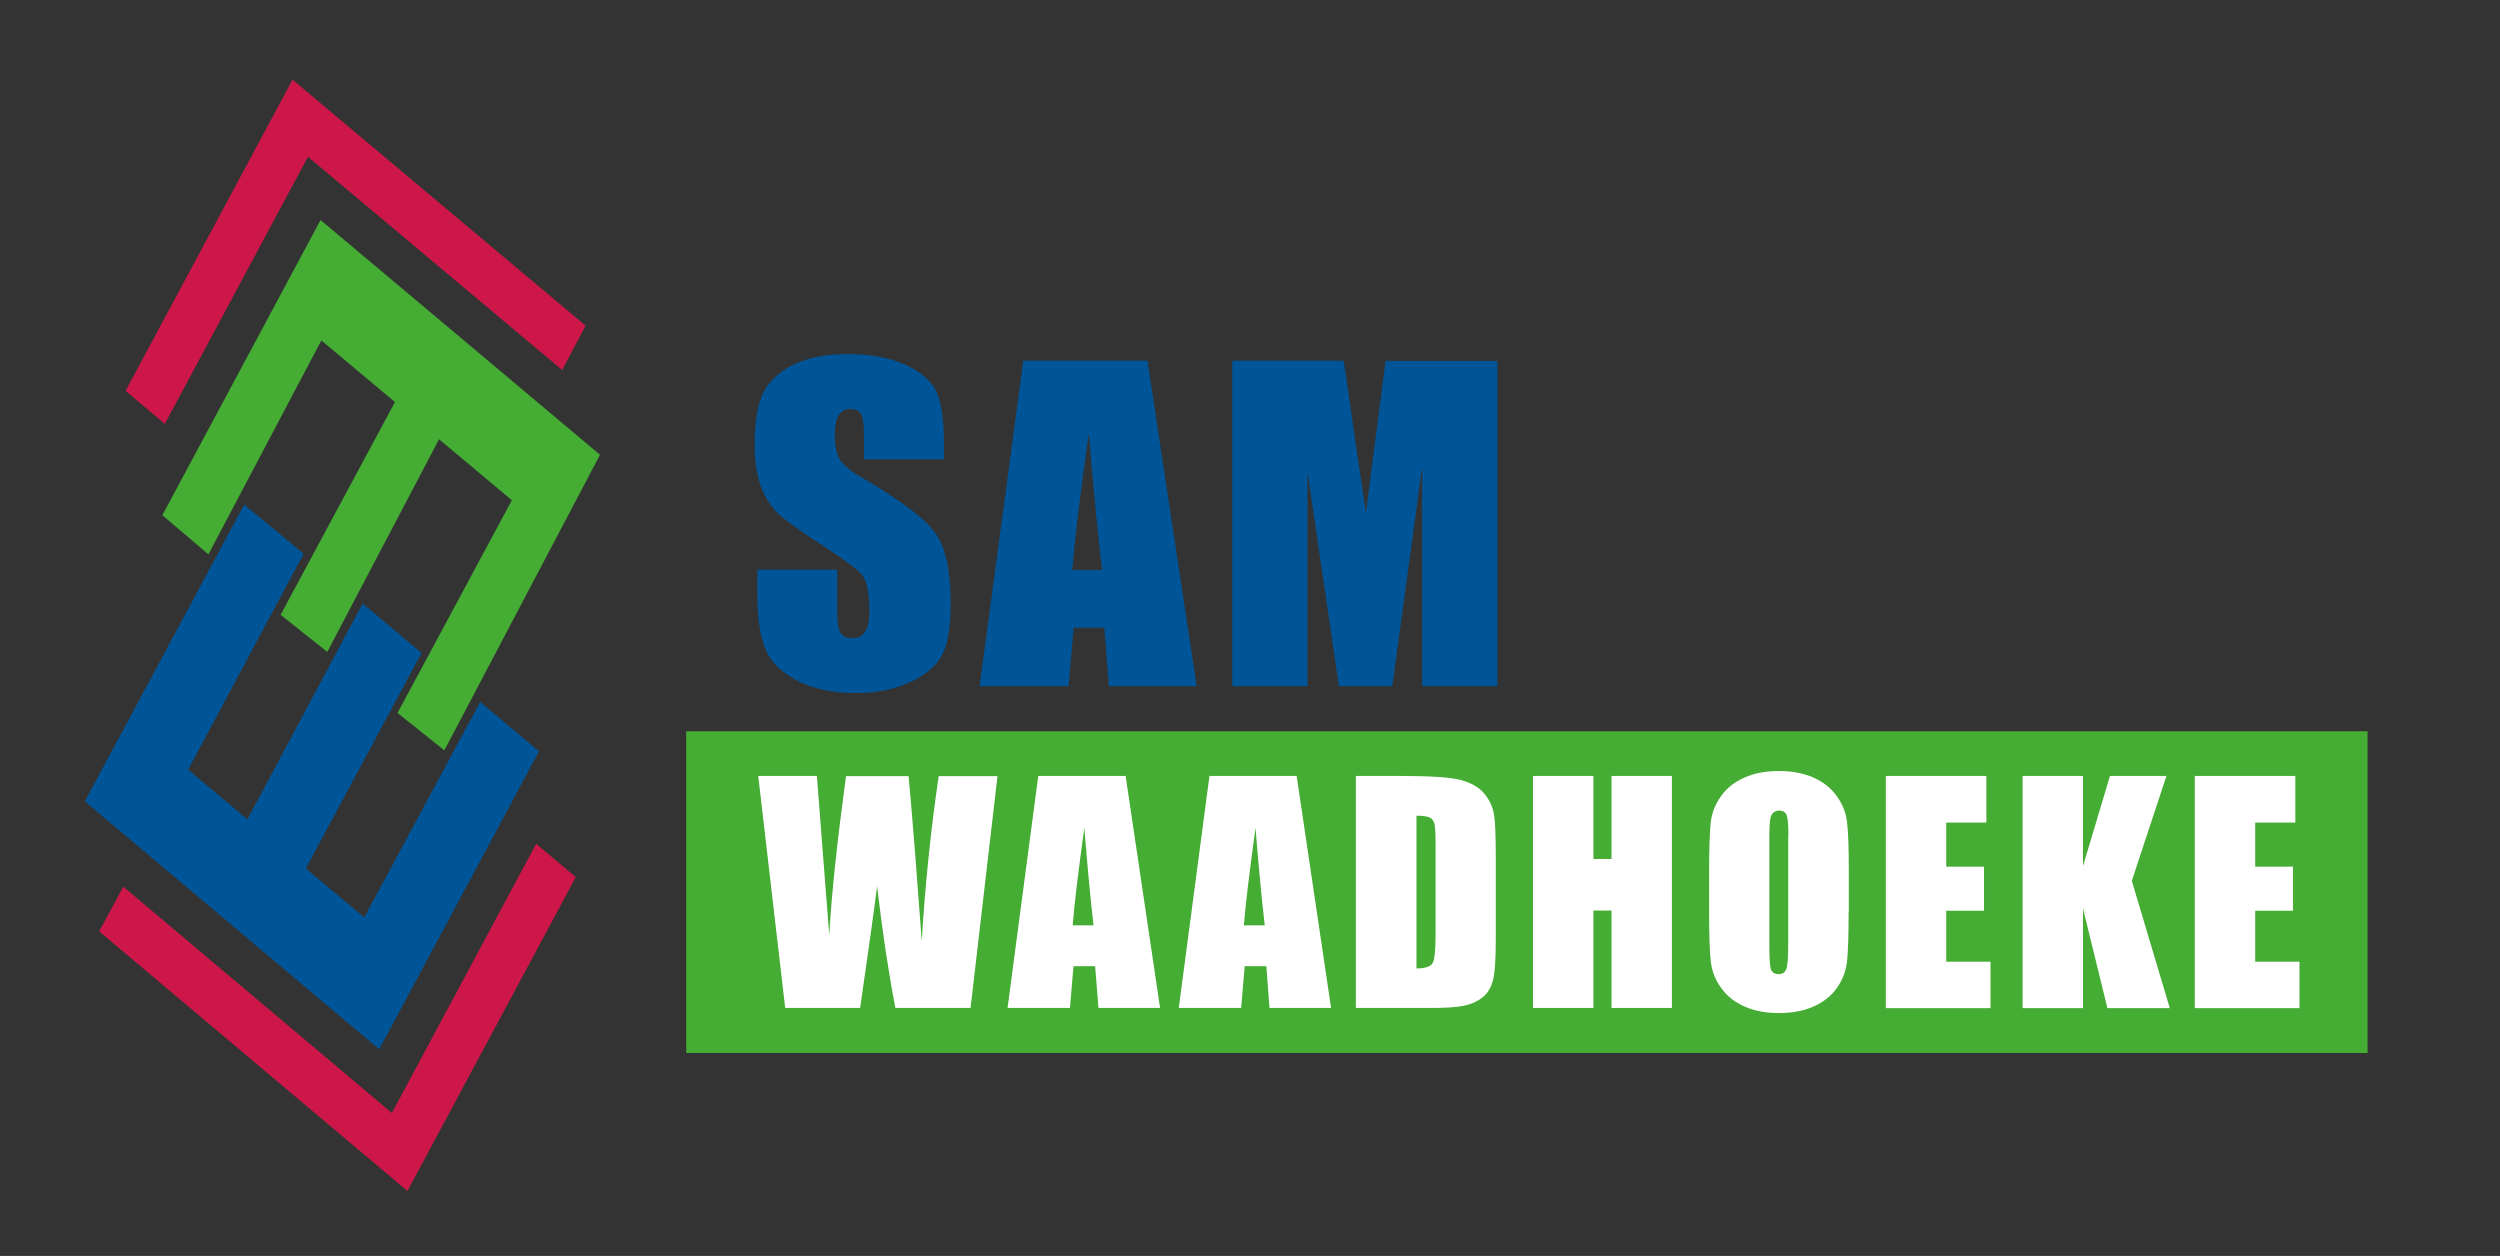 <?xml version="1.0" encoding="UTF-8"?>
<svg xmlns="http://www.w3.org/2000/svg" xmlns:xlink="http://www.w3.org/1999/xlink" version="1.1" id="Layer_1" x="0px" y="0px" viewBox="0 0 1270.4 638.2" style="enable-background:new 0 0 1270.4 638.2;" xml:space="preserve">
<rect x="0" y="0" width="1270.4" height="638.2" fill="#333333" stroke="none"/>
<style type="text/css">
	._x005B_Default_x005D_{fill:#FFFFFF;stroke:#000000;stroke-miterlimit:10;}
	.Drop_x0020_Shadow{fill:none;}
	.Round_x0020_Corners_x0020_2_x0020_pt{fill:#FFFFFF;stroke:#000000;stroke-miterlimit:10;}
	.Live_x0020_Reflect_x0020_X{fill:none;}
	.Bevel_x0020_Soft{fill:url(#SVGID_1_);}
	.Dusk{fill:#FFFFFF;}
	.Foliage_GS{fill:#FFDD00;}
	.Pompadour_GS{fill-rule:evenodd;clip-rule:evenodd;fill:#51AEE2;}
	.st0{fill:#45AC34;}
	.st1{fill:#FFFFFF;}
	.st2{fill:#005598;}
	.st3{fill:#CC1748;stroke:#CC1748;stroke-width:9;stroke-miterlimit:10;}
	.st4{fill:#32AD66;}
</style>
<linearGradient id="SVGID_1_" gradientUnits="userSpaceOnUse" x1="2901.418" y1="316.314" x2="2902.125" y2="317.022">
	<stop offset="0" style="stop-color:#E6E6EB"></stop>
	<stop offset="0.174" style="stop-color:#E2E2E6"></stop>
	<stop offset="0.352" style="stop-color:#D5D4D8"></stop>
	<stop offset="0.532" style="stop-color:#C0BFC2"></stop>
	<stop offset="0.714" style="stop-color:#A4A2A4"></stop>
	<stop offset="0.895" style="stop-color:#828282"></stop>
	<stop offset="1" style="stop-color:#6B6E6E"></stop>
</linearGradient>
<g>
	<g>
		<path class="st0" d="M304.9,231.1l-79.1,150.2L202,362.3l58.1-108.1l-37-31l-56.8,108.1l-23.7-18.9l58.1-108.1L163.3,173    l-57.4,108.7l-23.4-19.9l80.4-150L304.9,231.1z"></path>
	</g>
</g>
<g>
	<rect x="348.7" y="371.6" class="st0" width="854.4" height="163.5"></rect>
</g>
<g>
	<path class="st1" d="M506.9,394.3l-13.7,117.9H455c-3.5-18.1-6.6-38.7-9.3-61.9c-1.2,9.9-4.1,30.5-8.6,61.9H399l-13.7-117.9h29.8   l3.2,41.2l3.1,39.8c1.1-20.6,4-47.6,8.5-80.9h31.8c0.4,3.5,1.5,16.4,3.3,38.9l3.4,44.9c1.7-28.6,4.6-56.5,8.6-83.8H506.9z"></path>
	<path class="st1" d="M572,394.3l17.5,117.9h-31.3l-1.7-21.2h-11l-1.8,21.2H512l15.6-117.9H572z M555.7,470.2   c-1.6-13.4-3.1-29.9-4.7-49.5c-3.1,22.6-5.1,39.1-5.9,49.5H555.7z"></path>
	<path class="st1" d="M658.9,394.3l17.5,117.9h-31.3l-1.6-21.2h-11l-1.8,21.2h-31.7l15.6-117.9H658.9z M642.7,470.2   c-1.6-13.4-3.1-29.9-4.7-49.5c-3.1,22.6-5.1,39.1-5.9,49.5H642.7z"></path>
	<path class="st1" d="M689.1,394.3h23c14.8,0,24.8,0.7,30,2c5.2,1.4,9.2,3.6,11.9,6.7c2.7,3.1,4.4,6.6,5.1,10.4   c0.7,3.8,1,11.3,1,22.5v41.3c0,10.6-0.5,17.7-1.5,21.2c-1,3.6-2.7,6.4-5.2,8.4c-2.5,2-5.5,3.4-9.2,4.2c-3.6,0.8-9.1,1.2-16.5,1.2   h-38.7V394.3z M719.8,414.5v77.6c4.4,0,7.1-0.9,8.2-2.7c1-1.8,1.5-6.6,1.5-14.5v-45.8c0-5.3-0.2-8.8-0.5-10.3   c-0.4-1.5-1.1-2.6-2.3-3.3C725.4,414.9,723.1,414.5,719.8,414.5z"></path>
	<path class="st1" d="M849.6,394.3v117.9h-30.7v-49.5h-9.2v49.5h-30.7V394.3h30.7v42.2h9.2v-42.2H849.6z"></path>
	<path class="st1" d="M939.4,463.4c0,11.9-0.3,20.2-0.8,25.2c-0.6,4.9-2.3,9.4-5.2,13.5c-2.9,4.1-6.9,7.2-11.9,9.4   c-5,2.2-10.8,3.3-17.5,3.3c-6.3,0-12-1-17-3.1s-9.1-5.2-12.1-9.3c-3.1-4.1-4.9-8.6-5.5-13.5c-0.6-4.9-0.9-13.4-0.9-25.5v-20.2   c0-11.8,0.3-20.2,0.8-25.2c0.6-4.9,2.3-9.4,5.3-13.5c2.9-4.1,6.9-7.2,11.9-9.4c5-2.2,10.8-3.3,17.5-3.3c6.3,0,12,1,17,3.1   c5,2.1,9.1,5.2,12.1,9.3c3.1,4.1,4.9,8.6,5.5,13.5c0.6,4.9,0.9,13.4,0.9,25.5V463.4z M908.8,424.7c0-5.5-0.3-9-0.9-10.5   c-0.6-1.5-1.9-2.3-3.8-2.3c-1.6,0-2.8,0.6-3.7,1.9c-0.9,1.2-1.3,4.9-1.3,11v55.1c0,6.9,0.3,11.1,0.8,12.7c0.6,1.6,1.9,2.4,3.9,2.4   c2.1,0,3.4-0.9,4-2.8c0.6-1.8,0.9-6.2,0.9-13.2V424.7z"></path>
	<path class="st1" d="M958.3,394.3h51.1V418H989v22.4h19.2v22.4H989v25.9h22.5v23.6h-53.2V394.3z"></path>
	<path class="st1" d="M1100.9,394.3l-17.6,53.3l19.3,64.7h-31.7l-12.4-50.6v50.6h-30.7V394.3h30.7v45.8l13.7-45.8H1100.9z"></path>
	<path class="st1" d="M1115.3,394.3h51.1V418H1146v22.4h19.2v22.4H1146v25.9h22.5v23.6h-53.2V394.3z"></path>
</g>
<path class="st2" d="M479.6,233.4h-40.6v-12.3c0-5.7-0.5-9.4-1.6-10.9c-1-1.6-2.8-2.4-5.2-2.4c-2.6,0-4.6,1.1-6,3.2  c-1.3,2.1-2,5.3-2,9.6c0,5.5,0.8,9.7,2.3,12.5c1.4,2.8,5.6,6.2,12.3,10.1c19.4,11.4,31.7,20.7,36.7,28c5.1,7.3,7.6,19,7.6,35.3  c0,11.8-1.4,20.5-4.2,26c-2.8,5.6-8.2,10.3-16.2,14c-8,3.8-17.4,5.7-28,5.7c-11.7,0-21.7-2.2-29.9-6.5c-8.3-4.4-13.7-9.9-16.2-16.7  c-2.6-6.7-3.8-16.3-3.8-28.7v-10.8h40.6v20.1c0,6.2,0.6,10.2,1.7,12c1.1,1.8,3.2,2.7,6.1,2.7c2.9,0,5.1-1.1,6.5-3.4  c1.4-2.2,2.1-5.6,2.1-10c0-9.7-1.3-16.1-4-19.1c-2.8-3-9.6-8-20.4-15c-10.9-7.1-18.1-12.2-21.6-15.4c-3.5-3.2-6.4-7.6-8.8-13.3  c-2.3-5.7-3.5-12.9-3.5-21.7c0-12.7,1.6-21.9,4.9-27.8c3.3-5.9,8.6-10.4,15.9-13.8c7.3-3.3,16.2-4.9,26.6-4.9c11.3,0,21,1.8,29,5.4  c8,3.6,13.3,8.2,15.9,13.6c2.6,5.5,3.9,14.8,3.9,28V233.4z"></path>
<path class="st2" d="M583.1,183.3l25,165.4h-44.6l-2.3-29.7h-15.6l-2.6,29.7h-45.2L520,183.3H583.1z M560,289.7  c-2.2-18.7-4.4-41.9-6.7-69.5c-4.5,31.7-7.3,54.8-8.4,69.5H560z"></path>
<path class="st2" d="M760.9,183.3v165.4h-38.2l0-111.7l-15.2,111.7h-27.1l-16-109.1l0,109.1h-38.2V183.3h56.5  c1.7,9.9,3.4,21.7,5.2,35.2l6.2,42.1l10-77.2H760.9z"></path>
<g>
	<g>
		<path class="st2" d="M43.1,407.2l81-150.8l30.2,25L95.6,391.1l30.1,25.3l58.6-109.7l29.9,25.1l-58.8,109.5l29.7,24.9L244,356.7    l29.9,25.1l-81.2,151.4L43.1,407.2z"></path>
	</g>
</g>
<polygon class="st3" points="151.7,79.1 155.2,72.6 160.8,77.4 284.3,181 291.9,166.6 150,47.5 69.5,197.5 82.4,208.4 "></polygon>
<polygon class="st3" points="204,566 200.5,572.6 194.8,567.8 64,457.6 56.1,472.2 205.7,598.2 286.9,446.8 273.8,435.8 "></polygon>
<polygon class="st4" points="185.2,466.2 244,356.7 185.2,466.2 "></polygon>
<polygon class="st4" points="125.8,416.4 184.3,306.7 125.8,416.4 "></polygon>
</svg>
